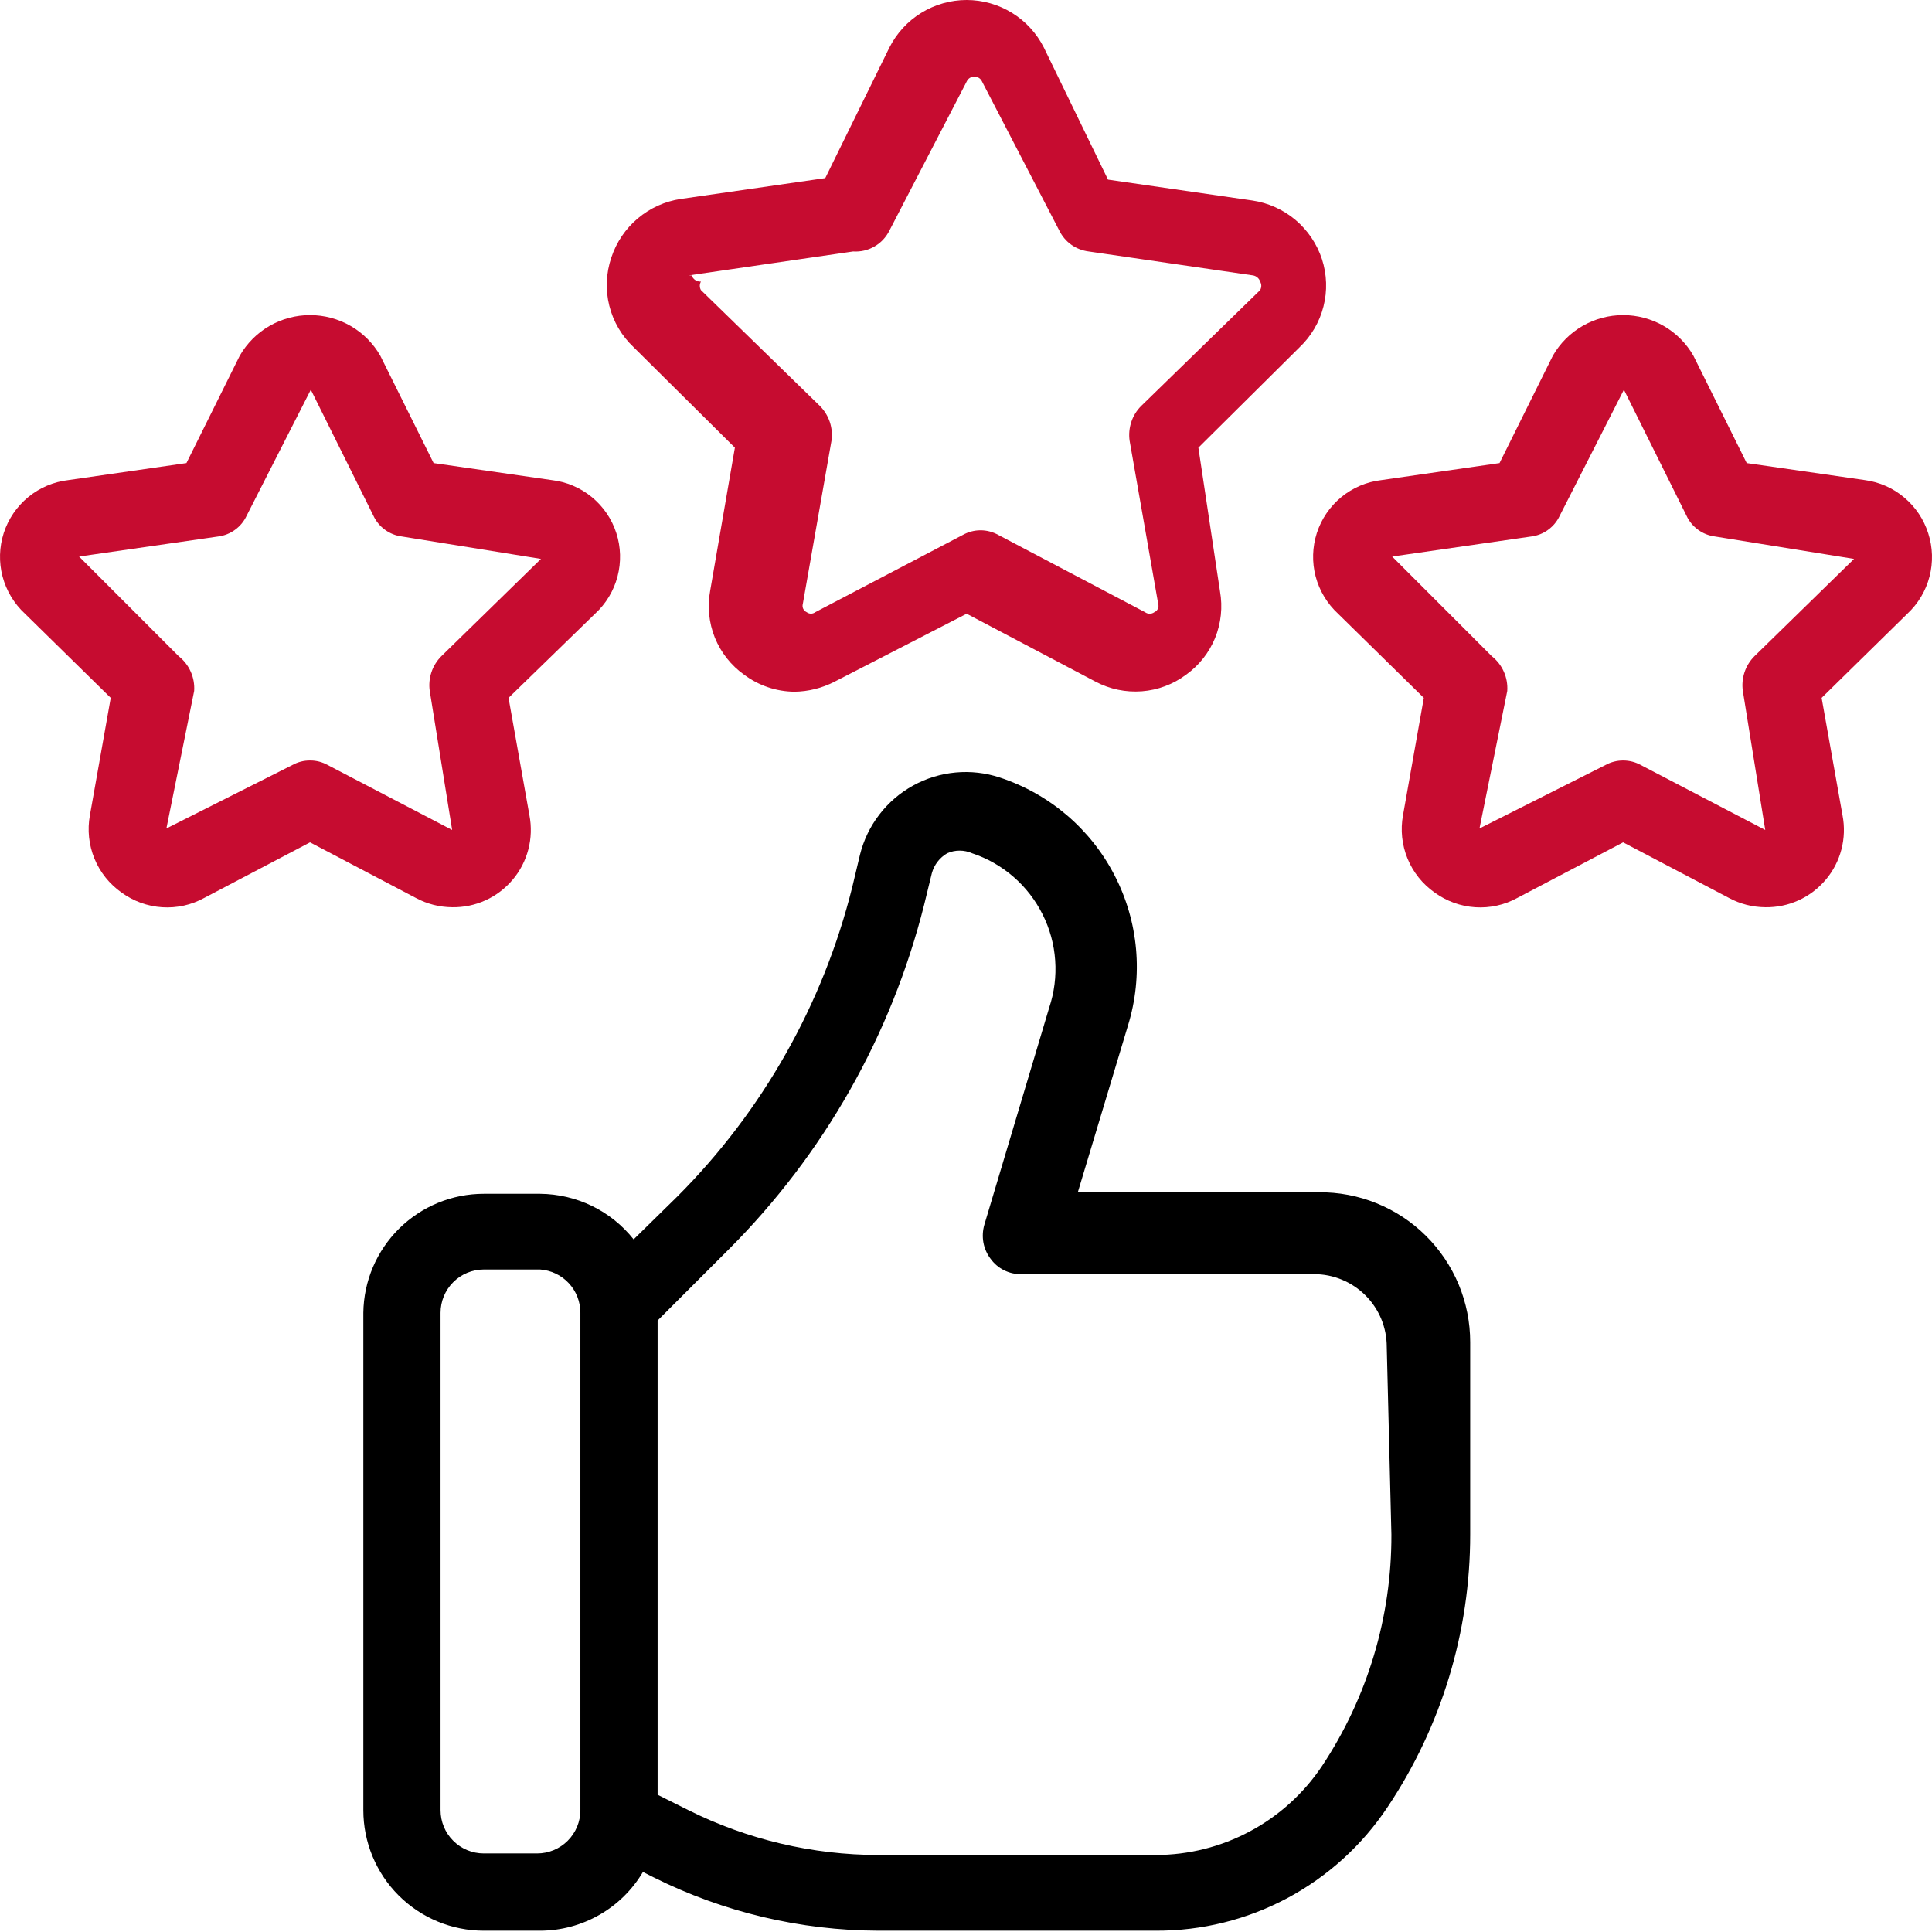 <svg width="32" height="32" viewBox="0 0 32 32" fill="none" xmlns="http://www.w3.org/2000/svg">
<path d="M21.843 19.748H17.852L18.683 16.985C18.938 16.158 18.858 15.265 18.46 14.497C18.063 13.729 17.381 13.148 16.559 12.878C16.324 12.8 16.074 12.772 15.827 12.795C15.58 12.818 15.34 12.892 15.123 13.012C14.905 13.132 14.715 13.296 14.564 13.493C14.412 13.69 14.304 13.916 14.244 14.157L14.116 14.694C13.633 16.631 12.634 18.399 11.225 19.812L10.495 20.528C10.31 20.295 10.075 20.106 9.807 19.975C9.539 19.845 9.245 19.776 8.947 19.773H8.013C7.488 19.773 6.985 19.98 6.611 20.349C6.238 20.718 6.024 21.219 6.018 21.744V29.983C6.018 30.512 6.228 31.02 6.602 31.394C6.976 31.768 7.484 31.979 8.013 31.979H8.947C9.291 31.978 9.628 31.888 9.927 31.717C10.225 31.547 10.474 31.302 10.649 31.006L10.828 31.096C11.984 31.673 13.258 31.975 14.551 31.979H19.144C19.903 31.982 20.651 31.797 21.321 31.44C21.991 31.082 22.562 30.564 22.982 29.932C23.876 28.595 24.352 27.023 24.351 25.416V22.23C24.351 21.902 24.286 21.577 24.16 21.274C24.033 20.971 23.848 20.697 23.615 20.466C23.382 20.235 23.105 20.053 22.801 19.93C22.497 19.806 22.171 19.745 21.843 19.748ZM9.613 29.983C9.613 30.173 9.537 30.355 9.403 30.489C9.268 30.624 9.086 30.699 8.896 30.699H8.013C7.823 30.699 7.641 30.624 7.507 30.489C7.372 30.355 7.297 30.173 7.297 29.983V21.744C7.297 21.554 7.372 21.372 7.507 21.237C7.641 21.103 7.823 21.027 8.013 21.027H8.947C9.128 21.04 9.298 21.121 9.421 21.254C9.545 21.387 9.613 21.562 9.613 21.744V29.983ZM23.046 25.416C23.051 26.781 22.65 28.117 21.895 29.254C21.592 29.706 21.183 30.077 20.703 30.333C20.223 30.59 19.688 30.724 19.144 30.725H14.551C13.459 30.724 12.381 30.47 11.404 29.983L10.892 29.727V21.872L12.069 20.695C13.644 19.12 14.762 17.148 15.306 14.989L15.434 14.464C15.472 14.324 15.564 14.204 15.69 14.132C15.754 14.103 15.824 14.089 15.894 14.089C15.965 14.089 16.034 14.103 16.099 14.132C16.351 14.215 16.584 14.348 16.785 14.522C16.986 14.696 17.15 14.908 17.269 15.146C17.388 15.383 17.459 15.642 17.477 15.907C17.496 16.172 17.462 16.438 17.378 16.69L16.304 20.285C16.276 20.381 16.271 20.481 16.288 20.579C16.306 20.677 16.346 20.769 16.406 20.848C16.464 20.929 16.541 20.995 16.63 21.039C16.719 21.084 16.818 21.106 16.918 21.104H21.767C21.924 21.104 22.081 21.135 22.227 21.196C22.373 21.256 22.505 21.345 22.617 21.456C22.729 21.568 22.817 21.701 22.878 21.846C22.938 21.992 22.969 22.149 22.969 22.307L23.046 25.416Z" fill="black"/>
<path d="M12.172 7.415L11.763 9.782C11.714 10.043 11.741 10.314 11.84 10.561C11.94 10.808 12.109 11.022 12.326 11.176C12.566 11.355 12.858 11.454 13.158 11.457C13.389 11.454 13.617 11.397 13.823 11.291L16.011 10.165L18.147 11.291C18.382 11.415 18.647 11.47 18.912 11.45C19.177 11.43 19.431 11.335 19.644 11.176C19.859 11.023 20.026 10.811 20.126 10.567C20.225 10.322 20.253 10.054 20.207 9.794L19.849 7.415L21.525 5.752C21.718 5.568 21.856 5.334 21.921 5.076C21.987 4.818 21.978 4.546 21.896 4.293C21.813 4.04 21.661 3.815 21.458 3.643C21.255 3.472 21.007 3.36 20.744 3.321L18.352 2.975L17.29 0.788C17.17 0.551 16.988 0.352 16.762 0.213C16.536 0.074 16.276 0 16.011 0C15.745 0 15.485 0.074 15.259 0.213C15.033 0.352 14.851 0.551 14.731 0.788L13.669 2.95L11.277 3.295C11.014 3.334 10.766 3.446 10.563 3.618C10.36 3.789 10.208 4.014 10.125 4.267C10.038 4.524 10.026 4.801 10.092 5.064C10.158 5.328 10.298 5.566 10.496 5.752L12.172 7.415ZM11.405 4.562L14.13 4.165C14.253 4.173 14.376 4.145 14.483 4.083C14.59 4.022 14.676 3.93 14.731 3.82L16.011 1.351C16.022 1.326 16.04 1.305 16.062 1.291C16.085 1.276 16.111 1.268 16.138 1.268C16.165 1.268 16.192 1.276 16.215 1.291C16.237 1.305 16.255 1.326 16.266 1.351L17.546 3.82C17.592 3.913 17.66 3.994 17.745 4.054C17.83 4.114 17.929 4.152 18.032 4.165L20.757 4.562C20.783 4.567 20.808 4.579 20.828 4.597C20.849 4.615 20.864 4.638 20.872 4.664C20.884 4.685 20.891 4.71 20.891 4.734C20.891 4.759 20.884 4.783 20.872 4.805L18.902 6.724C18.827 6.798 18.771 6.889 18.738 6.989C18.705 7.089 18.695 7.195 18.71 7.3L19.183 9.999C19.192 10.026 19.19 10.056 19.178 10.082C19.167 10.108 19.146 10.128 19.119 10.14C19.097 10.156 19.07 10.165 19.043 10.165C19.015 10.165 18.988 10.156 18.966 10.14L16.535 8.86C16.445 8.81 16.344 8.783 16.241 8.783C16.138 8.783 16.036 8.81 15.947 8.86L13.503 10.14C13.483 10.155 13.458 10.164 13.433 10.164C13.407 10.164 13.382 10.155 13.362 10.14C13.336 10.128 13.315 10.108 13.303 10.082C13.291 10.056 13.29 10.026 13.298 9.999L13.772 7.3C13.787 7.195 13.777 7.089 13.744 6.989C13.71 6.889 13.654 6.798 13.58 6.724L11.61 4.805C11.597 4.783 11.591 4.759 11.591 4.734C11.591 4.71 11.597 4.685 11.61 4.664C11.576 4.666 11.543 4.657 11.516 4.639C11.488 4.62 11.467 4.593 11.456 4.562H11.405Z" fill="#C60C30"/>
<path d="M7.489 15.027C7.68 15.03 7.869 14.991 8.042 14.912C8.216 14.833 8.369 14.716 8.492 14.57C8.615 14.425 8.703 14.253 8.751 14.069C8.799 13.884 8.805 13.691 8.769 13.504L8.423 11.559L9.856 10.165C10.037 9.999 10.166 9.785 10.228 9.548C10.29 9.311 10.284 9.062 10.208 8.828C10.133 8.595 9.992 8.389 9.802 8.233C9.613 8.078 9.383 7.98 9.14 7.952L7.182 7.67L6.299 5.892C6.182 5.687 6.012 5.517 5.808 5.399C5.603 5.281 5.371 5.219 5.135 5.219C4.899 5.219 4.667 5.281 4.463 5.399C4.258 5.517 4.089 5.687 3.971 5.892L3.088 7.67L1.131 7.952C0.887 7.98 0.657 8.078 0.468 8.233C0.278 8.389 0.138 8.595 0.062 8.828C-0.013 9.062 -0.02 9.311 0.042 9.548C0.105 9.785 0.234 9.999 0.414 10.165L1.834 11.559L1.489 13.504C1.445 13.745 1.471 13.994 1.564 14.221C1.657 14.448 1.813 14.643 2.014 14.784C2.21 14.927 2.443 15.011 2.685 15.027C2.927 15.043 3.169 14.99 3.382 14.873L5.135 13.952L6.888 14.873C7.073 14.973 7.279 15.025 7.489 15.027ZM5.135 12.596C5.032 12.595 4.931 12.622 4.841 12.672L2.756 13.722L3.216 11.444C3.223 11.335 3.204 11.225 3.159 11.125C3.115 11.025 3.046 10.937 2.96 10.869L1.31 9.218L3.613 8.886C3.715 8.873 3.811 8.835 3.894 8.774C3.977 8.714 4.043 8.633 4.086 8.54L5.148 6.455L6.184 8.54C6.227 8.633 6.293 8.714 6.376 8.774C6.459 8.835 6.556 8.873 6.658 8.886L8.96 9.257L7.31 10.869C7.236 10.943 7.179 11.034 7.146 11.134C7.113 11.234 7.103 11.34 7.118 11.444L7.489 13.747L5.429 12.672C5.34 12.622 5.238 12.595 5.135 12.596Z" fill="#C60C30"/>
<path d="M31.938 8.834C31.865 8.603 31.727 8.397 31.541 8.241C31.356 8.084 31.129 7.984 30.889 7.952L28.931 7.67L28.048 5.892C27.931 5.687 27.761 5.517 27.557 5.399C27.352 5.281 27.12 5.219 26.884 5.219C26.648 5.219 26.416 5.281 26.212 5.399C26.007 5.517 25.838 5.687 25.72 5.892L24.837 7.67L22.88 7.952C22.636 7.98 22.406 8.078 22.217 8.233C22.027 8.389 21.887 8.595 21.811 8.828C21.736 9.062 21.729 9.311 21.791 9.548C21.854 9.785 21.983 9.999 22.163 10.165L23.583 11.559L23.238 13.504C23.194 13.745 23.22 13.994 23.313 14.221C23.406 14.448 23.562 14.643 23.763 14.784C23.959 14.927 24.192 15.011 24.434 15.027C24.676 15.043 24.918 14.99 25.131 14.873L26.884 13.952L28.637 14.873C28.822 14.973 29.028 15.025 29.238 15.027C29.429 15.03 29.618 14.991 29.791 14.912C29.965 14.833 30.118 14.716 30.241 14.57C30.364 14.425 30.452 14.253 30.5 14.069C30.548 13.884 30.554 13.691 30.518 13.504L30.172 11.559L31.592 10.165C31.77 9.999 31.898 9.786 31.959 9.55C32.02 9.314 32.013 9.066 31.938 8.834ZM29.059 10.869C28.985 10.943 28.928 11.034 28.895 11.134C28.862 11.234 28.852 11.34 28.867 11.444L29.238 13.747L27.178 12.672C27.089 12.622 26.987 12.596 26.884 12.596C26.781 12.596 26.68 12.622 26.59 12.672L24.505 13.722L24.965 11.444C24.972 11.335 24.953 11.225 24.908 11.125C24.864 11.025 24.795 10.937 24.709 10.869L23.059 9.218L25.362 8.886C25.464 8.873 25.561 8.835 25.643 8.774C25.726 8.714 25.792 8.633 25.835 8.54L26.897 6.455L27.933 8.54C27.976 8.633 28.042 8.714 28.125 8.774C28.208 8.835 28.305 8.873 28.407 8.886L30.709 9.257L29.059 10.869Z" fill="#C60C30"/>
</svg>
